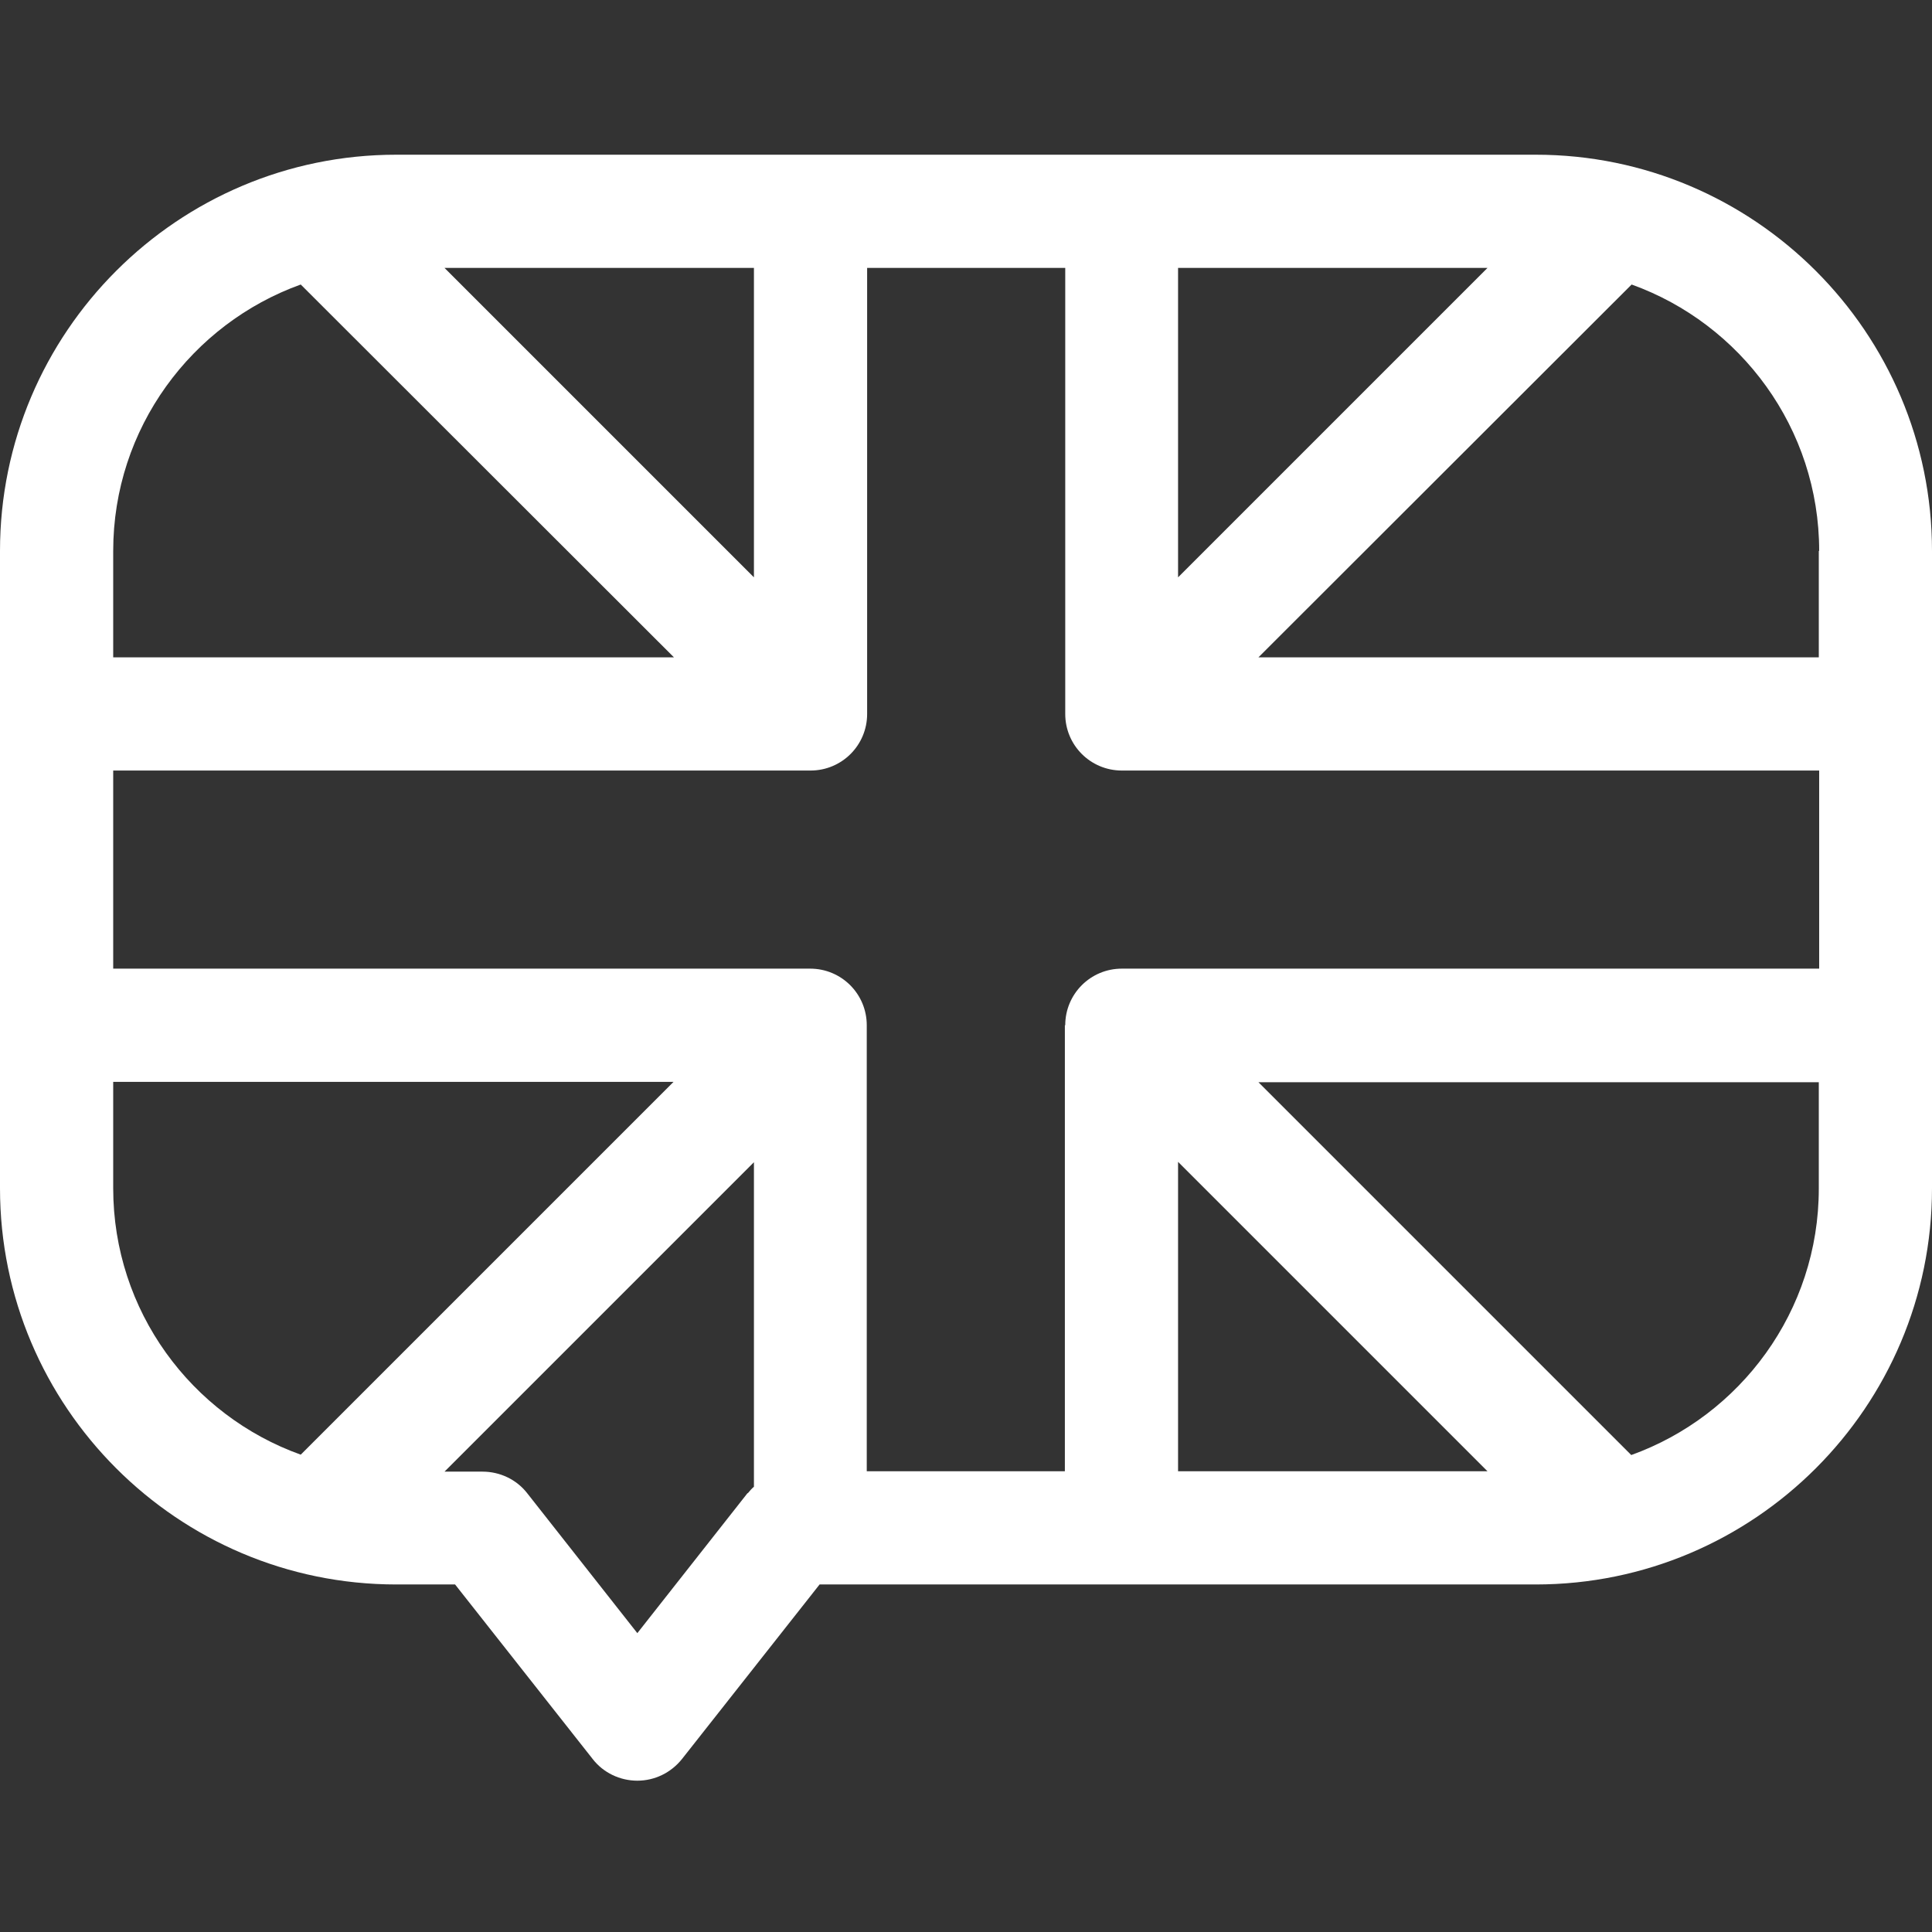 <?xml version="1.0" encoding="UTF-8"?>
<svg id="Camada_1" xmlns="http://www.w3.org/2000/svg" version="1.1" viewBox="0 0 512 512">
  <rect x="0" y="0" width="512" height="512" fill="#333333" stroke="none"/>
  <!-- Generator: Adobe Illustrator 29.4.0, SVG Export Plug-In . SVG Version: 2.1.0 Build 152)  -->
  <defs>
    <style>
      .st0 {
        fill: #fff;
      }
    </style>
  </defs>
  <path class="st0" d="M407,41H105C47.1,41,0,88.1,0,146v168.9c0,57.9,47.1,105,105,105h15.6l36.5,46.3c2.8,3.6,7.2,5.7,11.8,5.7s8.9-2.1,11.8-5.7l36.5-46.3h189.8c57.9,0,105-47.1,105-105v-168.9c0-57.9-47.1-105-105-105ZM282.2,271.7v118.2h-52.5v-118.2c0-8.3-6.7-15-15-15H30v-52.5h184.8c8.3,0,15-6.7,15-15v-118.2h52.5v118.2c0,8.3,6.7,15,15,15h184.8v52.5h-184.8c-8.3,0-15,6.7-15,15ZM312.2,71h82l-82,82v-82ZM199.8,153l-82-82h82v82ZM312.2,307.9l82,82h-82v-82ZM482,146v28.2h-148.5l98.9-98.8c28.9,10.4,49.7,38.1,49.7,70.6ZM79.7,75.4l98.9,98.8H30v-28.2c0-32.5,20.8-60.2,49.7-70.6ZM30,314.9v-28.2h148.5l-98.8,98.8c-29-10.4-49.7-38.1-49.7-70.6ZM198.1,395.7l-29.2,37.1-29.2-37.1c-2.8-3.6-7.2-5.7-11.8-5.7h-10.1l82-82v86c-.6.5-1.1,1.1-1.6,1.7ZM432.3,385.6l-98.8-98.8h148.5v28.2c0,32.5-20.8,60.2-49.7,70.6Z"/>
</svg>